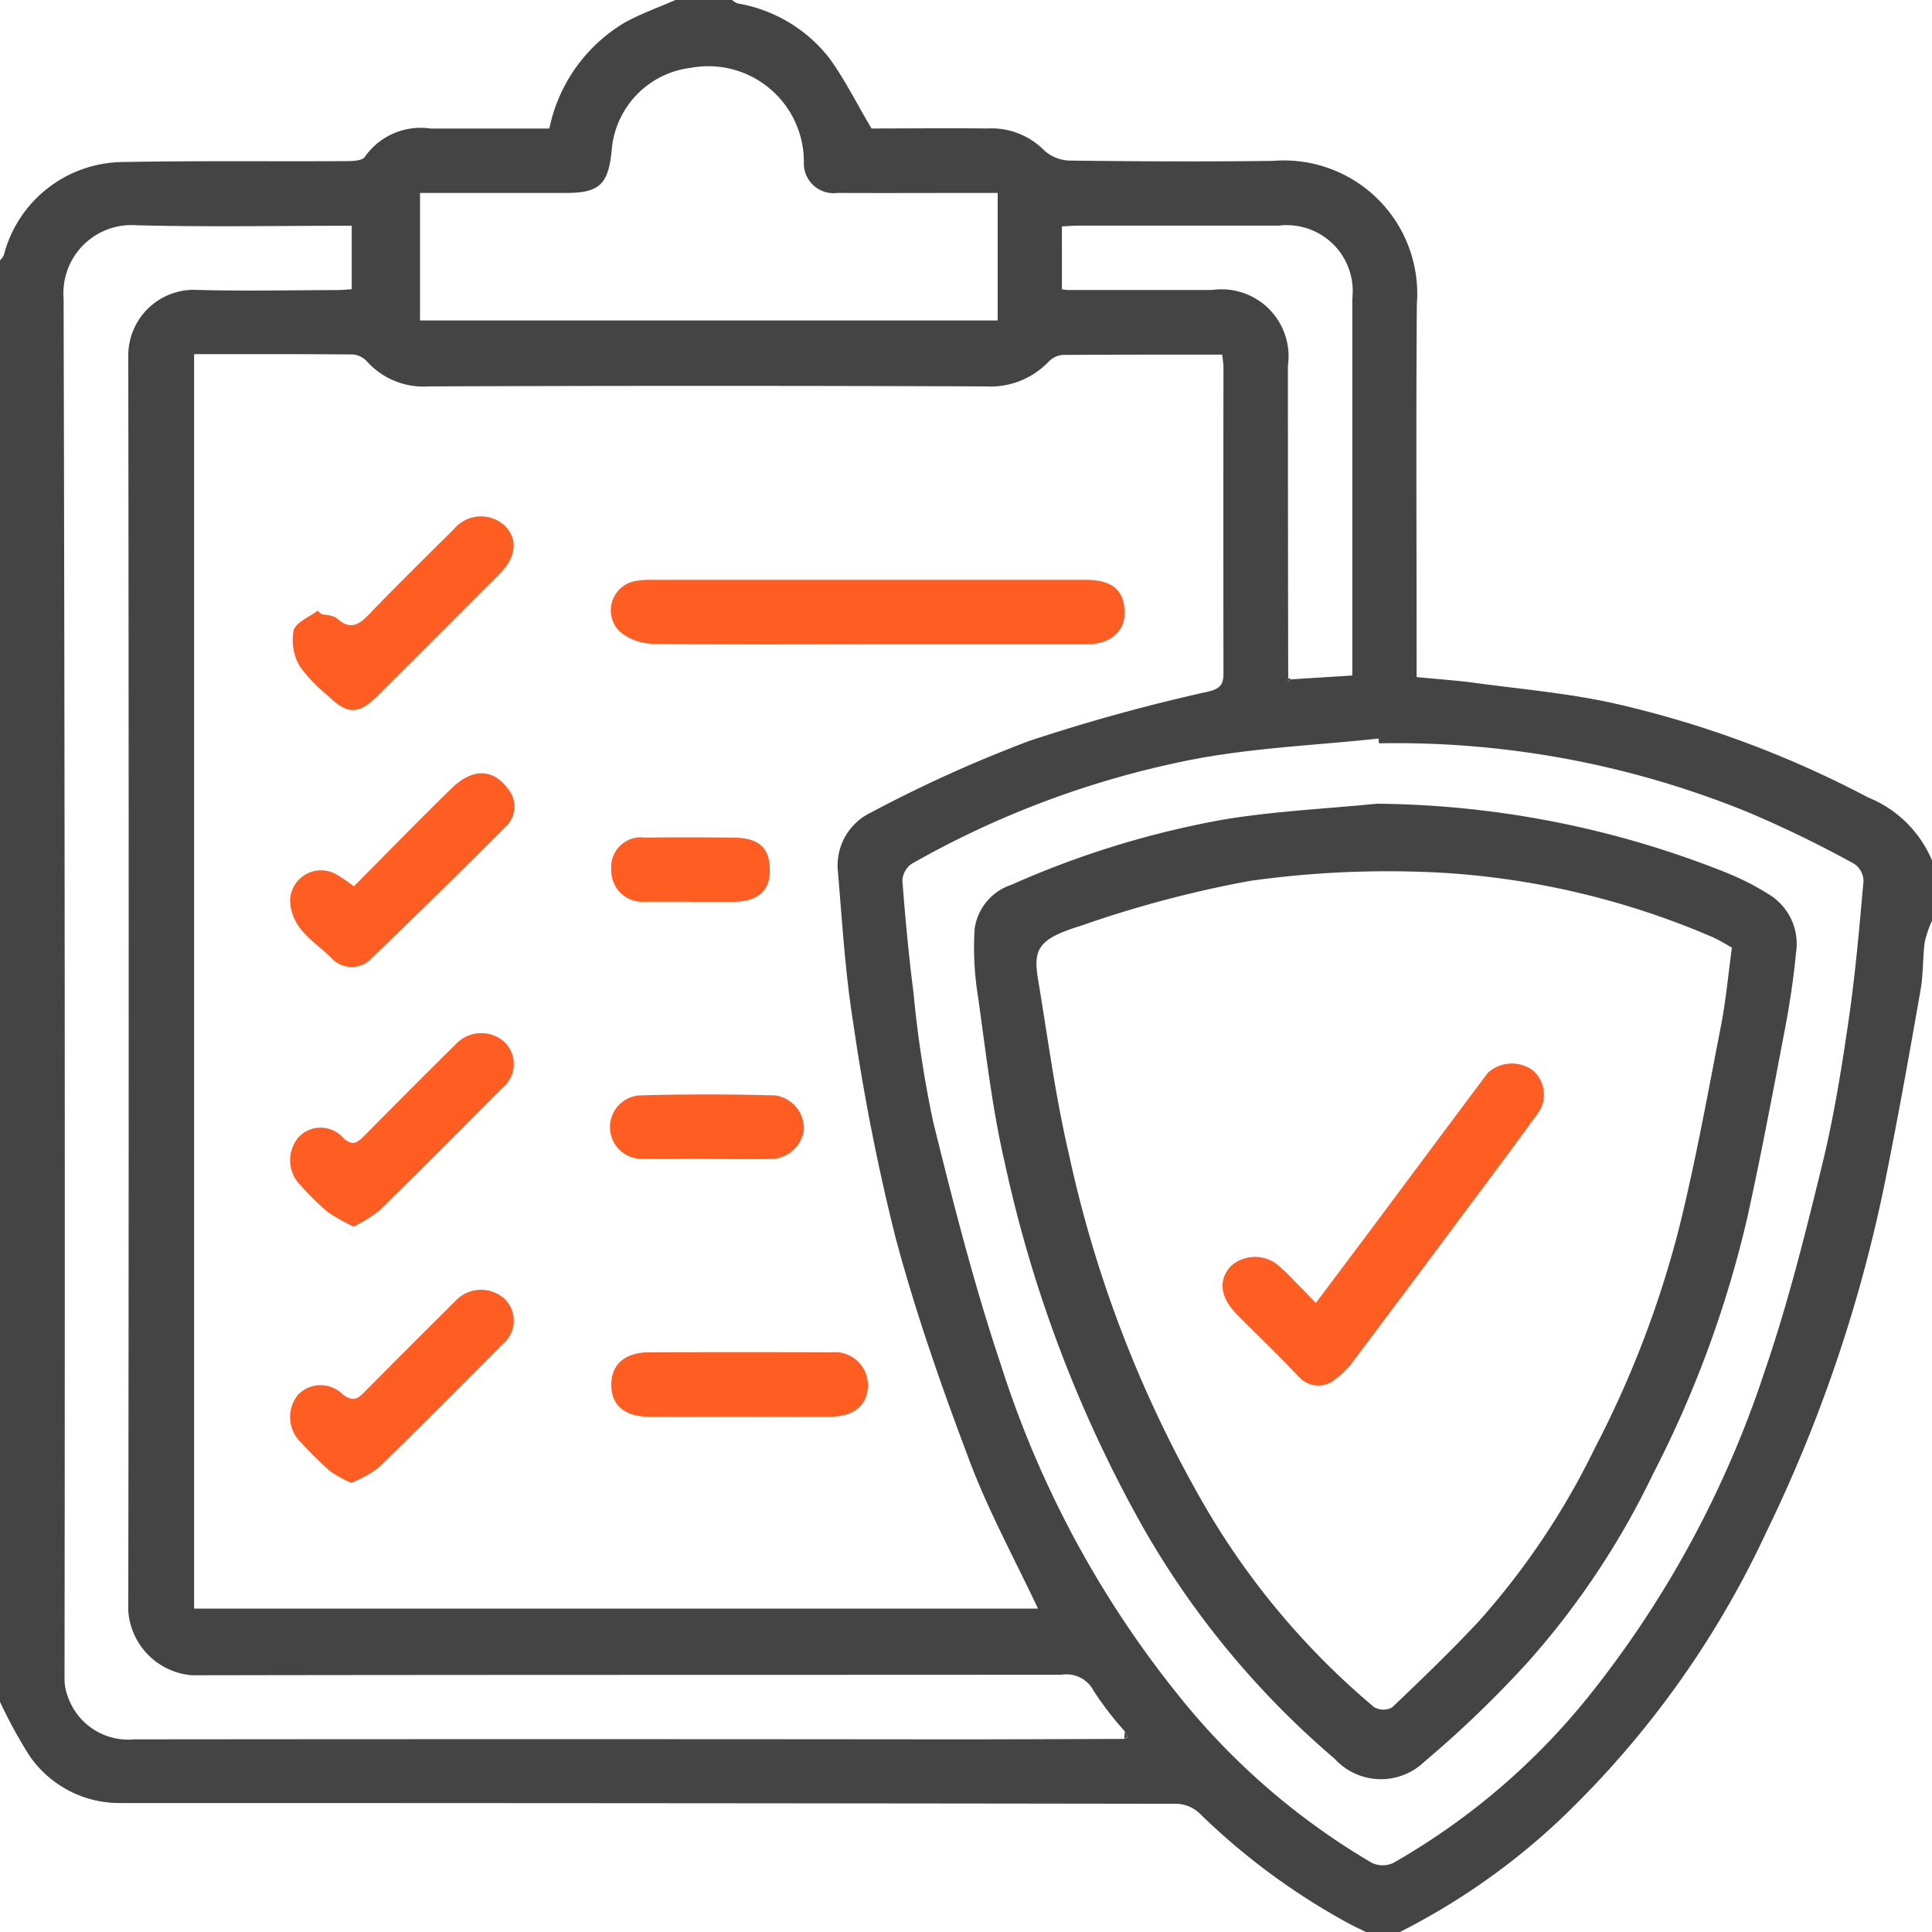 <svg xmlns="http://www.w3.org/2000/svg" xmlns:xlink="http://www.w3.org/1999/xlink" width="50" height="50" viewBox="0 0 50 50">
  <defs>
    <clipPath id="clip-path">
      <rect id="Rectangle_38" data-name="Rectangle 38" width="50" height="50" fill="#444"/>
    </clipPath>
  </defs>
  <g id="Group_109" data-name="Group 109" transform="translate(-190 -125)">
    <rect id="Rectangle_37" data-name="Rectangle 37" width="50" height="50" transform="translate(190 125)" fill="#fff"/>
    <g id="Group_108" data-name="Group 108" transform="translate(190 125)">
      <g id="Group_107" data-name="Group 107" clip-path="url(#clip-path)">
        <path id="Path_258" data-name="Path 258" d="M17.48,0h1.465a.543.543,0,0,0,.146.089A3.826,3.826,0,0,1,21.46,1.5c.4.551.707,1.17,1.095,1.825.923,0,1.962-.012,3,0a1.917,1.917,0,0,1,1.467.565,1.016,1.016,0,0,0,.667.266c1.756.021,3.512.031,5.268.007a3.45,3.45,0,0,1,3.711,3.708c-.023,3.057-.006,6.114-.006,9.171v.481c.55.054,1.031.085,1.507.15,1.193.161,2.4.266,3.573.523a26.762,26.762,0,0,1,6.6,2.44A3.023,3.023,0,0,1,50,22.266v1.563a2.823,2.823,0,0,0-.188.55c-.054.412-.036.835-.108,1.243-.278,1.586-.56,3.172-.877,4.751A38.1,38.1,0,0,1,45.689,39.7a24.545,24.545,0,0,1-5.352,7.427A17.67,17.67,0,0,1,36.23,50h-.879c-.164-.081-.331-.155-.49-.245a17.407,17.407,0,0,1-3.817-2.826.906.906,0,0,0-.577-.247q-13.663-.02-27.326-.02A2.824,2.824,0,0,1,.757,45.43,12.532,12.532,0,0,1,0,44.043V6.738A.515.515,0,0,0,.1,6.6,3.209,3.209,0,0,1,3.15,4.194c1.932-.037,3.865-.013,5.8-.024.168,0,.427-.008.49-.108a1.763,1.763,0,0,1,1.707-.735q1.533,0,3.07,0A4.16,4.16,0,0,1,16.182.576C16.6.349,17.047.19,17.48,0M33.333,17.565c0,.024,0,.049,0,.074l.074-.057,1.591-.1v-.393q0-4.682,0-9.365a1.707,1.707,0,0,0-1.9-1.885q-2.585,0-5.17,0c-.155,0-.31.014-.446.021V7.486a1.115,1.115,0,0,0,.129.019l3.756,0a1.734,1.734,0,0,1,1.964,1.961q0,4.048.008,8.1M29.1,45l.1-.049-.086-.139a8.39,8.39,0,0,1-.814-1.059.787.787,0,0,0-.825-.411c-7.5.006-15.006,0-22.509.014A1.8,1.8,0,0,1,3.32,41.7q.021-16.259,0-32.518A1.7,1.7,0,0,1,5,7.5c1.236.038,2.474.01,3.71.007.152,0,.3-.017.393-.022V5.842c-1.905,0-3.743.036-5.579-.013A1.762,1.762,0,0,0,1.646,7.72q.045,17.87.024,35.74a1.262,1.262,0,0,0,.088.455,1.654,1.654,0,0,0,1.705,1.1q10.546-.011,21.093,0c1.513,0,3.027-.007,4.54-.012M5.023,9.172V41.631H26.864c-.6-1.274-1.276-2.51-1.769-3.815-.72-1.908-1.4-3.842-1.924-5.81a55.436,55.436,0,0,1-1.088-5.523c-.21-1.306-.287-2.633-.4-3.953a1.514,1.514,0,0,1,.854-1.5,34.687,34.687,0,0,1,4.107-1.857,47.191,47.191,0,0,1,4.637-1.277c.366-.089.383-.246.382-.525q-.005-3.93,0-7.859c0-.107-.02-.213-.032-.335-1.4,0-2.762,0-4.127.008a.572.572,0,0,0-.363.174A2.09,2.09,0,0,1,25.5,10q-7.2-.027-14.4,0a1.971,1.971,0,0,1-1.6-.642.559.559,0,0,0-.356-.184c-1.364-.013-2.728-.008-4.115-.008M35.688,19.241l-.013-.127c-1.606.173-3.232.238-4.812.542a24.044,24.044,0,0,0-7.27,2.7.563.563,0,0,0-.239.435c.074.97.164,1.939.287,2.9a29.52,29.52,0,0,0,.509,3.34c.524,2.121,1.067,4.246,1.761,6.316A26.408,26.408,0,0,0,30.764,44.2a18.185,18.185,0,0,0,4.744,4.013.657.657,0,0,0,.55,0,17.783,17.783,0,0,0,5.172-4.458,26.915,26.915,0,0,0,4.443-8.277c.6-1.745,1.047-3.546,1.486-5.34.3-1.227.5-2.481.683-3.733.175-1.2.279-2.405.386-3.611a.553.553,0,0,0-.239-.437,29.314,29.314,0,0,0-2.734-1.33,24.083,24.083,0,0,0-9.568-1.79M25.82,4.993h-.535c-1.2,0-2.406.006-3.61,0a.77.77,0,0,1-.871-.8,2.473,2.473,0,0,0-2.93-2.437A2.335,2.335,0,0,0,15.83,3.893c-.084.854-.3,1.1-1.16,1.1h-3.8v3.3H25.82Z" fill="#444"/>
        <path id="Path_259" data-name="Path 259" d="M223.453,344.307l.016-.188.086.139-.1.049" transform="translate(-194.358 -299.312)" fill="#444"/>
        <path id="Path_260" data-name="Path 260" d="M255.968,134.813l.04-.013.03.03-.074.057,0-.074" transform="translate(-222.634 -117.248)" fill="#444"/>
        <path id="Path_261" data-name="Path 261" d="M128.011,116.916c-1.854,0-3.708.013-5.562-.014a1.389,1.389,0,0,1-.857-.31.77.77,0,0,1,.425-1.317,1.933,1.933,0,0,1,.389-.026q5.636,0,11.271,0c.68,0,.993.3.973.9-.015.46-.395.766-.979.768-1.4,0-2.8,0-4.2,0h-1.464" transform="translate(-105.548 -100.242)" fill="#ff5d22"/>
        <path id="Path_262" data-name="Path 262" d="M59.308,156.633c.863-.868,1.688-1.72,2.539-2.546.545-.529,1.082-.508,1.48.058a.71.71,0,0,1-.11.96c-1.129,1.137-2.276,2.256-3.43,3.368a.709.709,0,0,1-1.065.005c-.429-.426-1.026-.73-1.062-1.466a.8.8,0,0,1,1.2-.689,4.422,4.422,0,0,1,.453.309" transform="translate(-50.152 -133.692)" fill="#ff5d22"/>
        <path id="Path_263" data-name="Path 263" d="M59.311,210.334a4.733,4.733,0,0,1-.679-.383,7.182,7.182,0,0,1-.695-.684.918.918,0,0,1-.045-1.255.778.778,0,0,1,1.148.029c.255.235.386.1.559-.071q1.186-1.2,2.38-2.383a.9.9,0,0,1,1.2-.059.791.791,0,0,1-.026,1.219c-1.055,1.061-2.11,2.124-3.179,3.172a3.768,3.768,0,0,1-.663.414" transform="translate(-50.157 -178.59)" fill="#ff5d22"/>
        <path id="Path_264" data-name="Path 264" d="M59.238,261.37a3.323,3.323,0,0,1-.561-.314,10.64,10.64,0,0,1-.762-.754.909.909,0,0,1-.048-1.223.812.812,0,0,1,1.149,0c.261.191.375.13.558-.057.788-.8,1.584-1.589,2.378-2.382a.907.907,0,0,1,1.241-.044.785.785,0,0,1-.042,1.184c-1.065,1.073-2.131,2.147-3.214,3.2a3.09,3.09,0,0,1-.7.385" transform="translate(-50.146 -222.992)" fill="#ff5d22"/>
        <path id="Path_265" data-name="Path 265" d="M58.892,105.151c.134.035.3.029.4.112.391.352.627.12.9-.168.7-.725,1.418-1.43,2.133-2.14a.91.91,0,0,1,1.32-.085c.346.352.293.813-.148,1.255q-1.567,1.569-3.136,3.136c-.5.5-.794.5-1.294.007a3.9,3.9,0,0,1-.736-.77,1.354,1.354,0,0,1-.154-.92c.056-.21.4-.343.618-.511l.1.084" transform="translate(-50.578 -89.262)" fill="#ff5d22"/>
        <path id="Path_266" data-name="Path 266" d="M124.831,270.4c-.8,0-1.592.01-2.387,0-.621-.011-.95-.315-.945-.833s.355-.828.963-.831q2.363-.012,4.726,0a.853.853,0,0,1,.952.846c0,.514-.35.813-.97.819-.779.008-1.559,0-2.338,0" transform="translate(-105.679 -233.737)" fill="#ff5d22"/>
        <path id="Path_267" data-name="Path 267" d="M123.873,219.178c-.535,0-1.07.01-1.605,0a.822.822,0,0,1-.1-1.641c1.166-.034,2.335-.032,3.5,0a.861.861,0,0,1,.744.908.875.875,0,0,1-.84.737c-.567.009-1.135,0-1.7,0" transform="translate(-105.61 -189.188)" fill="#ff5d22"/>
        <path id="Path_268" data-name="Path 268" d="M123.544,168.081c-.389,0-.778,0-1.167,0a.805.805,0,0,1-.877-.825.769.769,0,0,1,.873-.834c.761-.01,1.523-.008,2.285,0,.667.006.947.266.945.855,0,.529-.32.8-.94.807-.373,0-.745,0-1.118,0" transform="translate(-105.68 -144.745)" fill="#ff5d22"/>
        <path id="Path_269" data-name="Path 269" d="M203.951,159.747a24.928,24.928,0,0,1,9.029,1.773,6.859,6.859,0,0,1,1.132.574,1.5,1.5,0,0,1,.7,1.516c-.062.663-.163,1.324-.288,1.979-.31,1.628-.616,3.257-.973,4.875a28.458,28.458,0,0,1-2.444,6.64,20.894,20.894,0,0,1-3.238,4.863,28.411,28.411,0,0,1-2.674,2.573,1.622,1.622,0,0,1-2.323-.077,22.539,22.539,0,0,1-4.988-6.041,33.819,33.819,0,0,1-3.55-9.388c-.329-1.416-.49-2.872-.694-4.315a7.814,7.814,0,0,1-.085-1.727,1.4,1.4,0,0,1,.951-1.146,23.78,23.78,0,0,1,5.486-1.688c1.308-.217,2.642-.279,3.964-.41m9.193,3.721c-.176-.1-.348-.208-.534-.286a20.861,20.861,0,0,0-6.906-1.646,25.629,25.629,0,0,0-5.019.206,29,29,0,0,0-4.37,1.158c-1.1.338-1.258.59-1.124,1.388.253,1.513.45,3.039.8,4.531a31.428,31.428,0,0,0,3.428,8.949,19.735,19.735,0,0,0,4.472,5.36.48.48,0,0,0,.462.007c.77-.734,1.539-1.471,2.263-2.25a19.55,19.55,0,0,0,2.988-4.468,26.516,26.516,0,0,0,2.174-5.676c.429-1.726.744-3.481,1.084-5.227.13-.665.191-1.344.287-2.044" transform="translate(-168.332 -138.947)" fill="#444"/>
        <path id="Path_270" data-name="Path 270" d="M245.4,217.6c.509-.678,1-1.333,1.494-1.992.988-1.323,1.97-2.65,2.963-3.971a.928.928,0,0,1,1.143-.071.828.828,0,0,1,.181,1.074c-.642.89-1.3,1.767-1.958,2.648q-1.412,1.9-2.83,3.785a2.12,2.12,0,0,1-.474.486.678.678,0,0,1-.98-.073c-.514-.543-1.054-1.06-1.58-1.591-.439-.444-.491-.9-.15-1.258a.941.941,0,0,1,1.293.056c.161.136.3.295.451.445s.271.28.447.461" transform="translate(-211.347 -183.878)" fill="#ff5d22"/>
      </g>
    </g>
  </g>
</svg>
